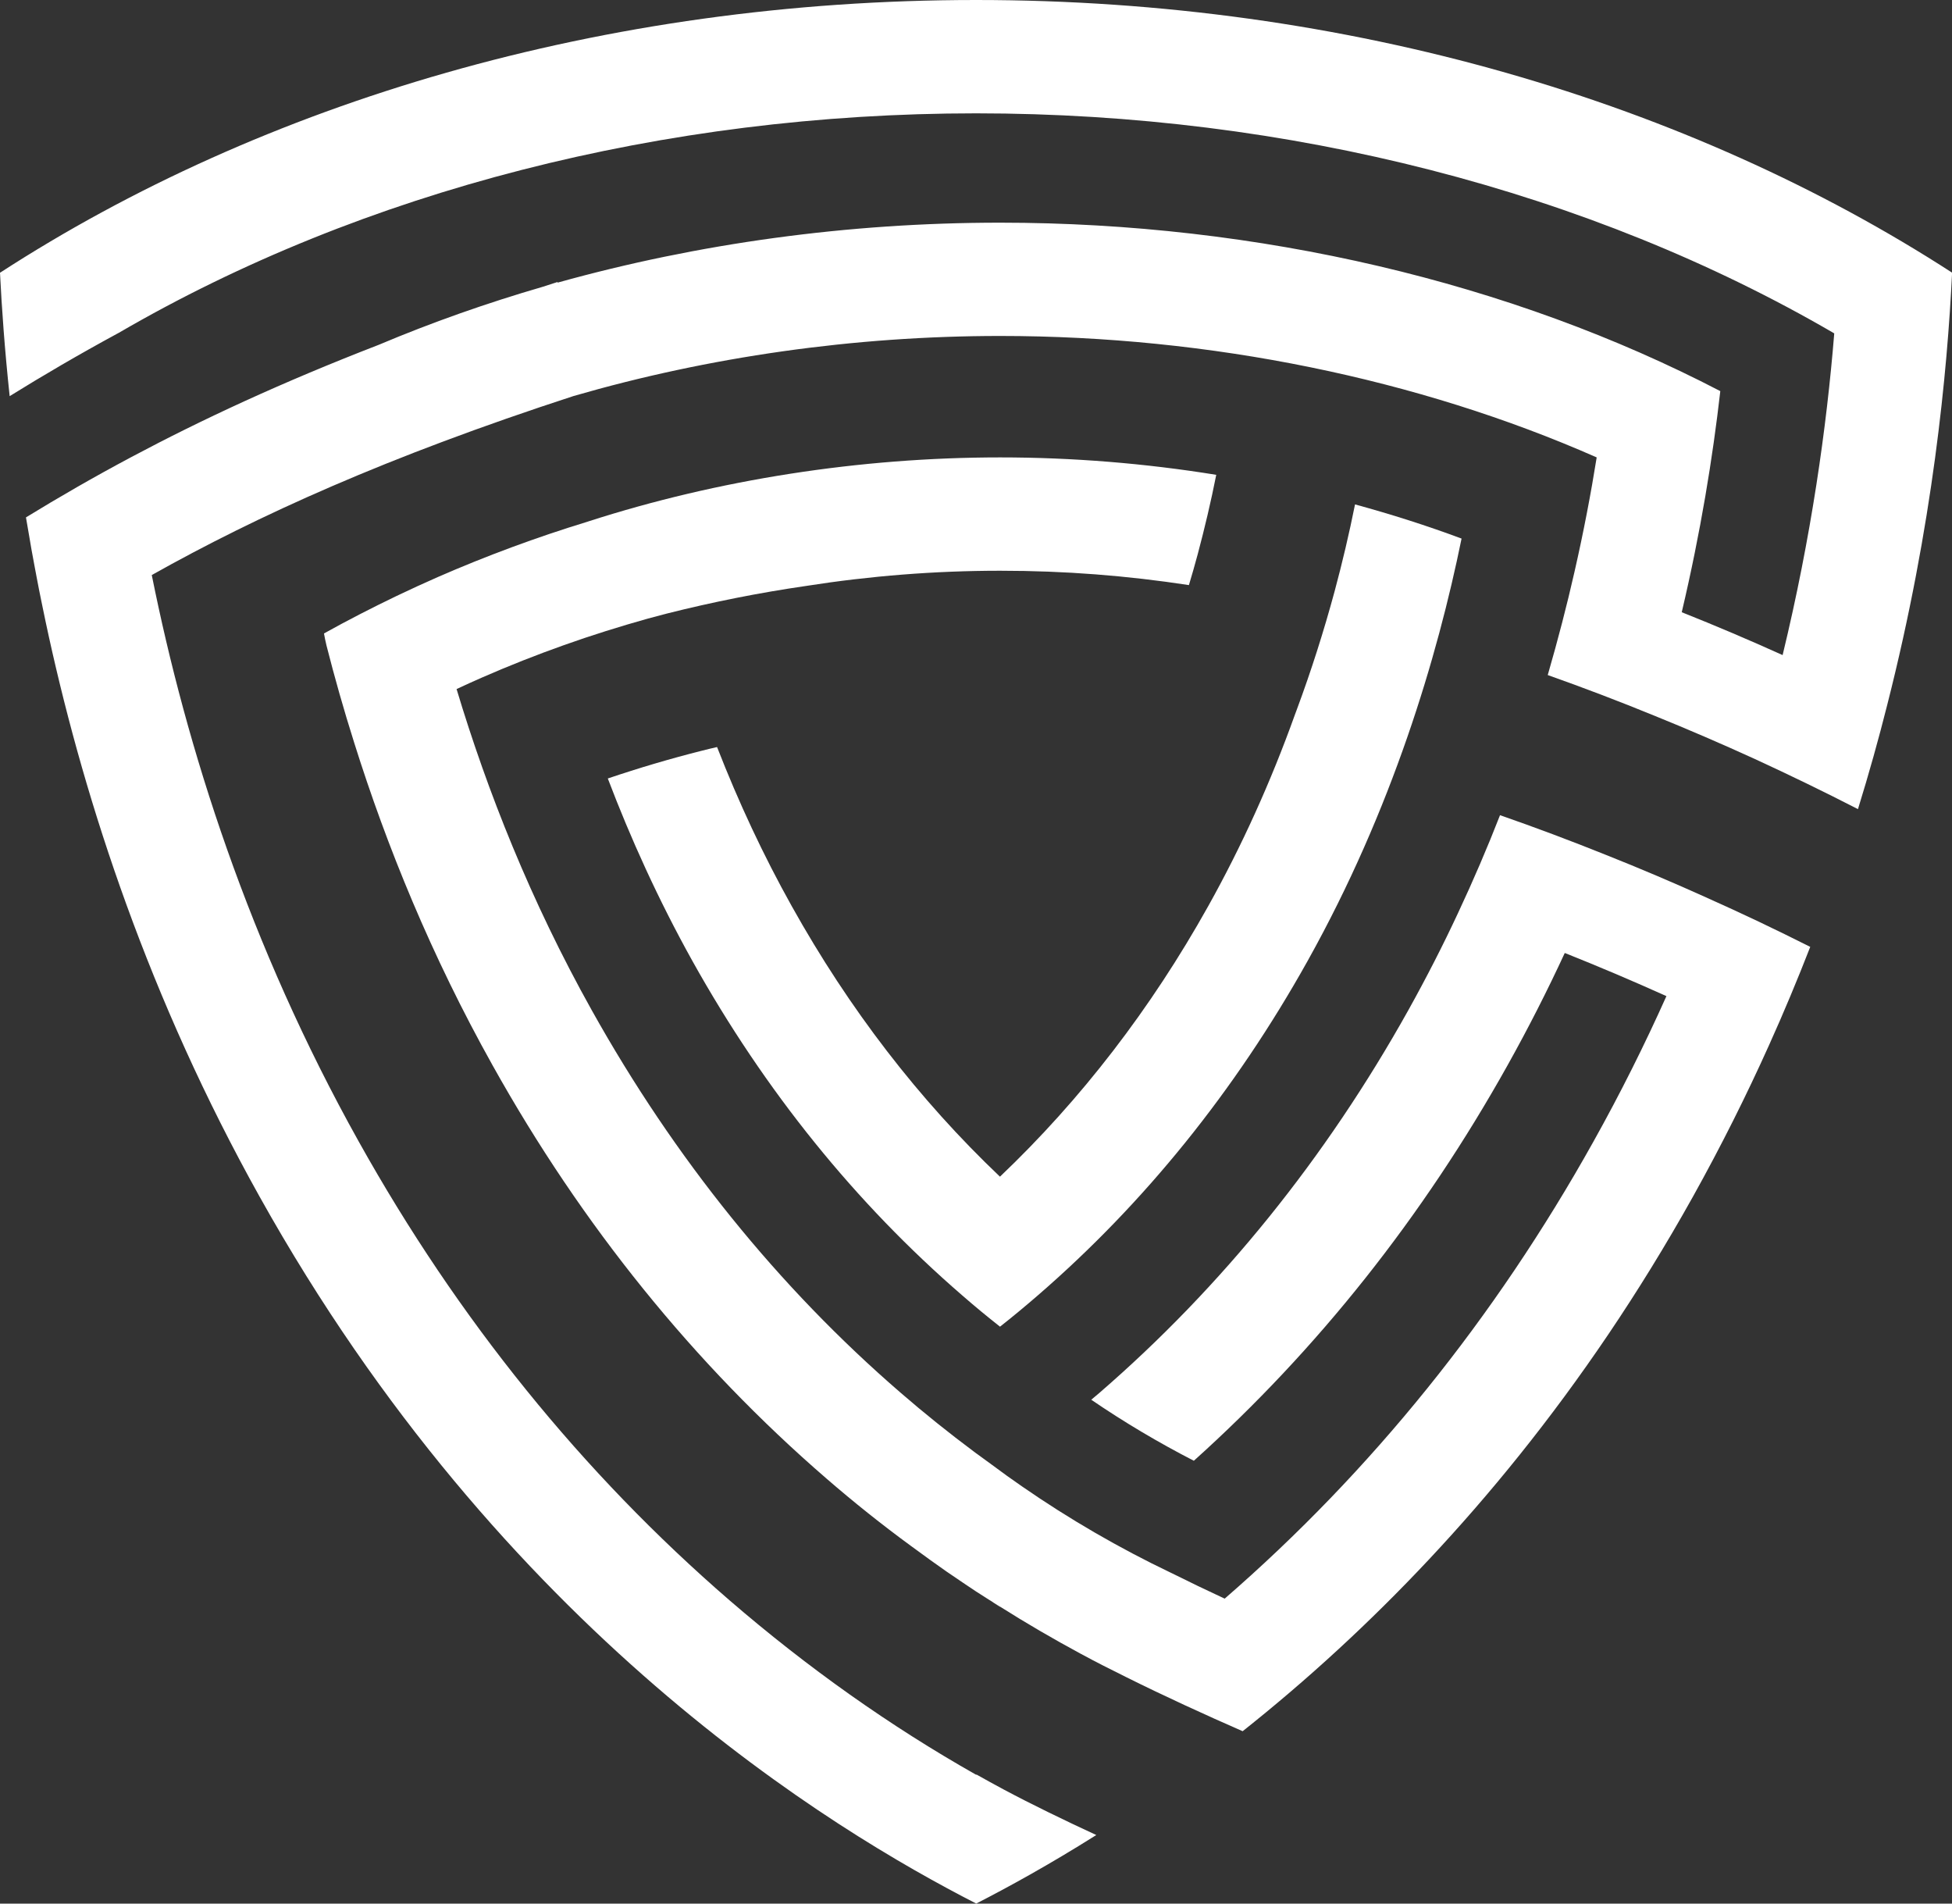 <svg width="40" height="39" viewBox="0 0 40 39" fill="none" xmlns="http://www.w3.org/2000/svg">
<rect x="0" y="0" width="40" height="39" fill="#333333" stroke="none"/>
<g clip-path="url(#clip0_1212_20787)">
<path d="M34.983 18.395C34.302 18.088 33.612 17.794 32.917 17.518C32.195 17.228 31.47 16.955 30.738 16.701C30.48 17.363 30.193 18.033 29.877 18.707C29.569 19.367 29.23 20.03 28.861 20.693C27.167 23.729 25.035 26.368 22.528 28.537C22.473 28.584 22.418 28.631 22.362 28.677C23.033 29.135 23.738 29.554 24.464 29.927C26.997 27.651 29.158 24.93 30.893 21.824C31.322 21.056 31.712 20.287 32.065 19.524C32.766 19.803 33.46 20.098 34.148 20.408C33.705 21.396 33.209 22.392 32.652 23.389C30.636 27.002 28.094 30.151 25.096 32.752C24.728 32.581 24.361 32.405 24.015 32.232C24.009 32.228 24.001 32.226 23.994 32.222C22.932 31.715 21.909 31.121 20.945 30.454C20.736 30.31 20.528 30.161 20.324 30.008C20.218 29.932 20.114 29.854 20.009 29.778H20.007C19.991 29.765 19.974 29.752 19.956 29.739C19.444 29.357 18.943 28.956 18.457 28.535C15.95 26.37 13.821 23.732 12.125 20.695C10.872 18.453 9.984 16.205 9.356 14.117C9.529 14.036 9.703 13.957 9.877 13.881C10.428 13.64 10.989 13.418 11.559 13.216C12.125 13.014 12.701 12.835 13.28 12.672C13.41 12.637 13.54 12.602 13.67 12.569C14.606 12.333 15.556 12.144 16.514 12.005C17.824 11.799 19.159 11.693 20.494 11.693C21.829 11.693 23.089 11.793 24.363 11.987C24.426 11.777 24.486 11.568 24.543 11.356C24.686 10.819 24.815 10.275 24.923 9.728C23.465 9.492 21.975 9.371 20.494 9.371C17.62 9.371 14.709 9.828 12.067 10.679C12.057 10.683 12.047 10.685 12.037 10.689C10.994 11.007 9.969 11.387 8.972 11.822C8.689 11.947 8.405 12.076 8.124 12.211C7.623 12.452 7.126 12.706 6.639 12.978C6.652 13.053 6.669 13.135 6.69 13.223C6.855 13.872 7.043 14.537 7.258 15.216C7.925 17.341 8.841 19.585 10.094 21.826C11.922 25.101 14.224 27.948 16.936 30.292C17.498 30.779 18.074 31.238 18.664 31.67C18.796 31.767 18.928 31.864 19.062 31.96C19.28 32.118 19.504 32.273 19.735 32.427C19.822 32.485 19.908 32.544 19.998 32.603C20.086 32.661 20.176 32.718 20.267 32.775C20.28 32.784 20.294 32.792 20.307 32.799C20.34 32.823 20.374 32.844 20.409 32.866C20.422 32.875 20.437 32.884 20.453 32.892C20.467 32.901 20.481 32.909 20.496 32.918C21.027 33.254 21.58 33.576 22.147 33.882C22.436 34.039 22.754 34.2 23.084 34.363C23.861 34.75 24.712 35.139 25.464 35.468C26.102 34.962 26.764 34.4 27.436 33.78C29.876 31.53 32.461 28.514 34.69 24.519C35.271 23.476 35.79 22.437 36.251 21.412C36.557 20.734 36.837 20.061 37.095 19.399C36.4 19.049 35.698 18.714 34.988 18.398L34.983 18.395Z" fill="white"/>
<path d="M20.001 0C12.362 0 5.374 2.105 0 5.588C0.035 6.299 0.095 7.15 0.198 8.116C0.883 7.691 1.616 7.262 2.413 6.83C2.42 6.825 2.426 6.823 2.432 6.82C7.431 3.911 13.611 2.322 20.001 2.322C26.391 2.322 32.585 3.915 37.587 6.83C37.431 8.754 37.116 10.998 36.529 13.421C35.845 13.112 35.156 12.819 34.462 12.543C34.85 10.899 35.098 9.366 35.252 8.013C30.966 5.782 25.78 4.562 20.492 4.562C17.381 4.562 14.306 4.987 11.427 5.79L11.423 5.778C11.322 5.811 11.224 5.842 11.124 5.875C9.967 6.211 8.843 6.608 7.762 7.064C5.771 7.834 4.126 8.6 2.697 9.361C1.917 9.776 1.204 10.188 0.532 10.6C0.542 10.661 0.553 10.723 0.564 10.785C0.576 10.859 0.59 10.936 0.603 11.011C0.617 11.093 0.631 11.175 0.645 11.258C0.667 11.377 0.689 11.499 0.712 11.62C0.725 11.691 0.737 11.761 0.752 11.832C0.782 11.995 0.815 12.158 0.849 12.323C0.856 12.357 0.863 12.391 0.87 12.425C0.912 12.631 0.956 12.838 1.002 13.048C1.755 16.467 3.058 20.465 5.32 24.517C10.3 33.44 17.067 37.495 20.005 38.999C20.656 38.665 21.497 38.205 22.465 37.595C21.799 37.287 21.129 36.962 20.564 36.66C20.378 36.56 20.193 36.459 20.011 36.356C20.009 36.357 20.006 36.358 20.004 36.361C18.242 35.365 16.547 34.165 14.949 32.786C11.932 30.178 9.376 27.016 7.351 23.387C5.1 19.356 3.822 15.324 3.11 11.781C5.277 10.565 7.935 9.357 11.752 8.114C14.522 7.311 17.503 6.883 20.494 6.883C24.788 6.883 29.065 7.76 32.719 9.371C32.602 10.102 32.453 10.889 32.264 11.716C32.11 12.395 31.927 13.101 31.716 13.83C32.449 14.089 33.177 14.367 33.899 14.662C34.59 14.942 35.277 15.238 35.956 15.548C36.668 15.876 37.375 16.218 38.073 16.577C38.299 15.847 38.498 15.134 38.673 14.44C39.612 10.748 39.904 7.604 40.002 5.586C34.624 2.105 27.639 0 20.001 0Z" fill="white"/>
<path d="M20.491 32.919C20.491 32.919 20.492 32.919 20.492 32.917C20.463 32.9 20.434 32.882 20.406 32.865C20.434 32.885 20.463 32.902 20.49 32.919H20.491Z" fill="white"/>
<path d="M20.49 24.106C18.832 22.531 17.399 20.671 16.224 18.564C15.646 17.53 15.137 16.442 14.694 15.305C14.59 15.328 14.486 15.354 14.383 15.38C13.736 15.543 13.09 15.734 12.455 15.949C12.918 17.167 13.489 18.431 14.191 19.692C15.673 22.348 17.533 24.651 19.72 26.541C19.971 26.76 20.229 26.973 20.492 27.18C20.754 26.974 21.01 26.761 21.26 26.545C23.449 24.653 25.309 22.348 26.793 19.691C28.529 16.583 29.456 13.457 29.95 11.034C29.243 10.77 28.513 10.538 27.767 10.334C27.647 10.932 27.507 11.524 27.35 12.109C27.129 12.925 26.872 13.735 26.576 14.532C26.562 14.57 26.549 14.607 26.534 14.645C26.04 16.022 25.447 17.331 24.76 18.562C23.585 20.666 22.152 22.527 20.492 24.106H20.49Z" fill="white"/>
</g>
<defs>
<clipPath id="clip0_1212_20787">
<rect width="40" height="39" fill="white"/>
</clipPath>
</defs>
</svg>
